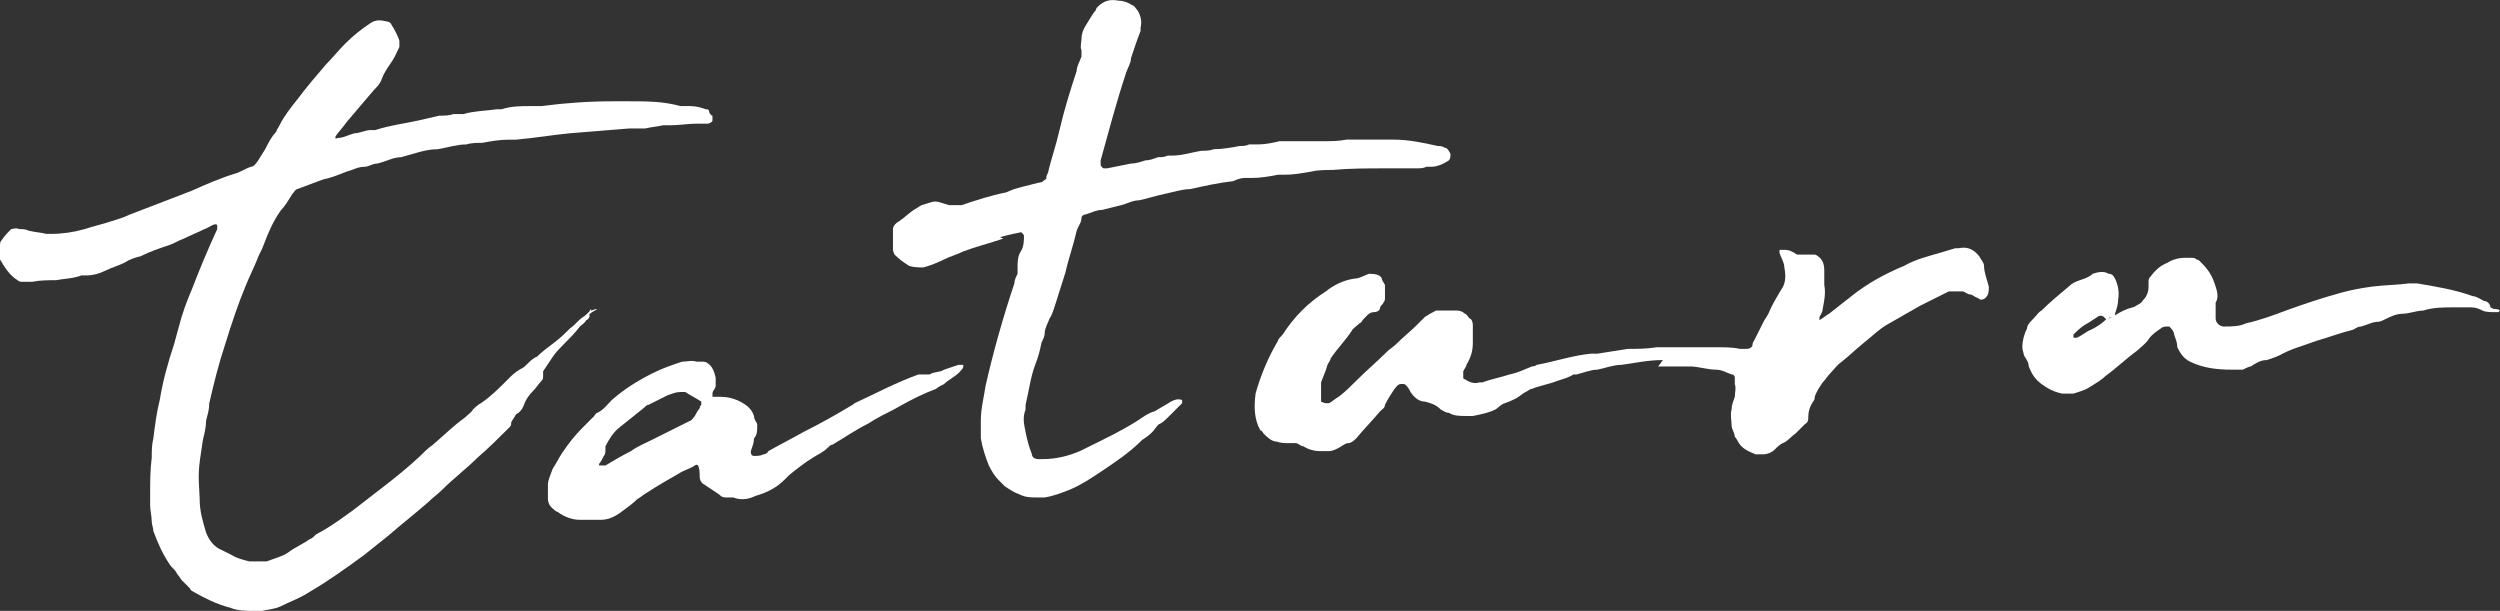 <?xml version="1.0" encoding="UTF-8"?>
<svg id="Layer_2" xmlns="http://www.w3.org/2000/svg" width="156.5" height="38.24" viewBox="0 0 156.5 38.24">
  <rect x="0" y="0" width="156.5" height="38.24" fill="#333333" stroke="none"/>
  <defs>
    <style>
      .cls-1 {
        fill: #fff;
      }
    </style>
  </defs>
  <g id="Layer_2-2" data-name="Layer_2">
    <path class="cls-1" d="M36.9,19.64v.2s-.1.2-.2.2c-.1.2-.3.3-.4.4-.3.4-.6.7-1,1.1-.2.2-.5.5-.7.8s-.4.6-.6.9v.3c0,.1,0,.2-.1.3-.2.2-.3.4-.5.6-.3.3-.5.6-.6.9s-.3.5-.5.6c-.1.2-.2.3-.3.5v.1s0,.1-.1.2c-.7.7-1.3,1.3-2,1.9-.7.7-1.5,1.3-2.2,2-.3.3-.6.5-.9.8-.8.7-1.7,1.4-2.5,2.1-.5.4-1,.8-1.5,1.2-1.1.8-2.2,1.6-3.4,2.3-.6.4-1.2.6-1.8.9-.4.2-.8.2-1.2.3h-.5c-.5,0-1,0-1.5-.2-.8-.2-1.6-.6-2.3-1,0,0-.2-.1-.2-.2-.2-.2-.3-.3-.5-.5-.1-.1-.2-.3-.3-.4-.1-.2-.2-.3-.4-.5-.5-.7-.8-1.4-1.1-2.2,0-.2-.1-.4-.1-.6,0-.3-.1-.7-.1-1v-.7c0-.8,0-1.5.1-2.3,0-.4,0-.8.1-1.2.1-.8.2-1.6.4-2.4.2-1.2.5-2.3.9-3.5.1-.4.2-.7.3-1.1.2-.8.5-1.6.8-2.3.5-1.3,1-2.5,1.6-3.8v-.2q0-.1-.1-.1c-.2,0-.4.2-.7.3-.4.2-.9.4-1.3.6-.3.1-.6.3-.9.4-.6.2-1.2.4-1.8.7-.4.1-.7.2-1,.4-.4.2-.8.3-1.2.5-.4.2-.8.3-1.2.3h-.3c-.5.2-1.1.2-1.6.3-.5,0-1,0-1.5.1h-.5c-.2,0-.3,0-.4-.1-.5-.3-.8-.8-1.1-1.3v-.8c0-.2,0-.3.1-.4.2-.3.4-.5.6-.7.1,0,.3-.1.5,0,.2,0,.4,0,.6.1.4.1.7.1,1.1.2h.3c.7,0,1.4-.1,2.1-.3.6-.2,1.1-.3,1.7-.5.3-.1.7-.2,1.1-.4,1.3-.5,2.6-1,3.9-1.5.9-.4,1.8-.8,2.8-1.1.3-.1.6-.3.9-.4.2,0,.3-.2.4-.3.2-.3.3-.5.5-.8.2-.4.4-.8.7-1.1,0-.1.1-.2.2-.4.3-.6.7-1.1,1.1-1.6.6-.8,1.2-1.5,1.8-2.2.4-.4.8-.9,1.2-1.3.5-.5,1-.9,1.6-1.3.3-.2.6-.2,1-.1.1,0,.3.1.3.2.2.3.4.7.5,1v.4c-.2.4-.3.7-.6,1.1-.2.3-.4.6-.5.9s-.3.5-.5.7c-.6.7-1.1,1.3-1.7,2-.2.3-.5.6-.7.9v.1s0,.1.1,0c.4,0,.7-.2,1.1-.3.3,0,.7-.2,1-.2h.3c.9-.3,1.8-.4,2.7-.6.4-.1.9-.2,1.3-.3.3,0,.6,0,.9-.1h.6c.7-.2,1.4-.2,2.1-.3h.3c.6-.2,1.2-.2,1.8-.2h.7c1.5-.2,3-.3,4.5-.3h1c1.1,0,2.1,0,3.2.3h.6c.4,0,.7.1,1,.2.1,0,.2,0,.2.2,0,0,.1.2.2.2v.3c0,.1-.2.2-.3.2h-.7c-.5,0-1.1.1-1.6.1h-.5c-.4.1-.7.1-1.1.2h-1c-1.2.1-2.5.2-3.7.3-1.1.1-2.2.3-3.4.4h-.4c-.6,0-1.2.1-1.7.2-.3,0-.7,0-1,.1-.6,0-1.2.2-1.8.3-.8,0-1.5.3-2.3.5-.5,0-1,.3-1.5.4-.3,0-.5.2-.8.2-.4,0-.7.2-1.1.3-.5.2-1,.4-1.5.5-.5.2-1.1.4-1.6.6-.1,0-.2.2-.3.3-.2.3-.4.7-.7,1-.5.7-.8,1.4-1.1,2.2-.1.3-.3.6-.4.9-.2.5-.5,1.1-.7,1.6-.5,1.2-.9,2.4-1.3,3.7-.4,1.2-.7,2.4-1,3.7,0,.4-.1.7-.2,1.1,0,.4-.1.8-.2,1.2-.3,2-.3,1.9-.2,3.7,0,.8.2,1.4.4,2.1.2.5.5.9,1,1.1.2.1.4.2.6.3.3.2.7.3,1.1.4h1.1c.5-.2,1-.3,1.4-.6s.9-.5,1.3-.8c.1,0,.3-.2.4-.3.8-.4,1.6-1,2.3-1.5,1.4-1.1,2.8-2.1,4.1-3.3.3-.3.6-.6.9-.8.7-.6,1.3-1.2,2-1.7.2-.2.4-.3.5-.5.1-.1.3-.3.5-.4.6-.4,1.1-.9,1.6-1.4s.2-.2.3-.3c.2-.2.5-.4.7-.5s.4-.4.7-.6.1,0,.2-.1c.3-.3.7-.6,1.1-.9.4-.3.7-.6,1-.9.3-.2.5-.5.8-.7.2-.1.3-.3.5-.4.1,0,.2-.1.4-.1h0l-.5.3Z"/>
    <path class="cls-1" d="M104.1,22.54c-1,0-1.8.2-2.6.3-.5,0-1,.2-1.5.3-.4,0-.9.2-1.3.3h-.2c-.3.2-.7.3-1,.4-.5.2-1.1.3-1.6.5-.1,0-.2.1-.4.2-.2.1-.4.3-.6.4s-.4.2-.7.3-.4.3-.6.4c-.4.2-.9.3-1.4.4h-.4c-.4,0-.8,0-1.1-.2-.2,0-.3-.1-.5-.2-.3-.3-.6-.4-1-.5-.4,0-.7-.3-.9-.6-.1-.2-.2-.4-.4-.5h-.2c-.2,0-.3.2-.4.3-.2.3-.4.6-.6,1,0,.2-.2.3-.3.4-.5.6-1,1.1-1.5,1.7-.1.1-.3.3-.5.3s-.4.2-.6.3c-.2.1-.4.2-.6.2h-.6c-.3,0-.7-.1-1-.3-.2,0-.3-.2-.5-.2h-.4c-.3,0-.5,0-.8-.1-.3,0-.6-.3-.8-.5,0,0-.1-.2-.2-.2-.4-.7-.4-1.5-.3-2.3.3-1.1.8-2.3,1.4-3.3,0-.1.2-.3.3-.4.7-1.1,1.6-2,2.7-2.7.5-.4,1.1-.7,1.8-.8.3,0,.6-.2.9-.3.2,0,.7,0,.8.3,0,.1.1.2.2.4v.8c0,.1,0,.2-.1.3,0,.1-.2.2-.2.3,0,.2-.2.3-.4.3-.3,0-.5.3-.7.5,0,0-.1.2-.2.2-.2.2-.4.3-.5.5-.4.6-.9,1.1-1.3,1.7,0,.1-.1.2-.2.4-.1.4-.3.8-.4,1.1v1.2s.2.1.3.1h.2c.2-.1.4-.3.6-.4.4-.3.8-.7,1.2-1.1.6-.6,1.2-1.1,1.8-1.7.2-.2.4-.3.6-.5.4-.4.9-.8,1.3-1.2.2-.2.3-.3.5-.5q.3-.2.7-.4h1.3q.3,0,.5.2c.1,0,.2.2.3.3.1,0,.2.2.2.4v1.1c0,.5-.1.9-.4,1.4,0,.1-.1.2-.2.4v.4s0,.1.1.1c.3.2.6.3.9.2h.2c.5-.2,1.1-.3,1.7-.5.5-.1.9-.3,1.4-.5,0,0,.2,0,.3-.1,1.1-.2,2.3-.6,3.4-.7h.4c.6-.1,1.3-.2,1.9-.3.6,0,1.2,0,1.8-.1h3.8c.5,0,1,0,1.4.1h.4c.1,0,.3,0,.4-.2,0,0,0-.2.1-.3.2-.4.4-.8.6-1.2.1-.2.2-.3.3-.5.2-.5.5-1,.8-1.5.3-.4.3-.9.2-1.4,0-.3-.2-.6-.3-.9v-.2h.3c.3,0,.5.1.8.3h1.1s.1,0,.2.1c.3.2.4.5.4.9s0,.1,0,.2v.7c.1.5,0,1-.1,1.5,0,.2-.1.3-.2.5v.2h0c.2-.1.4-.3.6-.4.5-.4.9-.7,1.4-1.1,1-.8,2.1-1.4,3.3-1.9h0c.7-.4,1.5-.6,2.2-.8.3-.1.7-.2,1-.3h.2c.5-.1.9,0,1.3.5.1.2.3.4.3.6,0,.4.2.9.3,1.3,0,.3,0,.5-.2.7-.1.1-.3.2-.5,0-.1,0-.2-.1-.4-.2-.2,0-.3-.1-.5-.2h-.9c-.6.3-1.2.6-1.8.9-.7.4-1.4.8-2.1,1.2-.5.3-.9.7-1.4,1.1s-.9.8-1.4,1.2c-.3.2-.5.5-.7.7s-.3.4-.5.6c-.2.3-.4.6-.5.9,0,.1,0,.2-.1.3-.2.3-.3.6-.3,1,0,.1,0,.3-.2.4-.2.2-.4.4-.6.6-.3.2-.5.5-.8.6-.2.1-.3.2-.5.4-.2.2-.5.3-.7.3h-.5c-.5-.2-.9-.4-1.1-.8,0,0-.1-.2-.2-.3,0-.2-.2-.5-.2-.7,0-.3-.1-.7,0-1,0-.3.1-.5.2-.8,0-.3.1-.5,0-.8v-.4s0-.2-.2-.2c-.3-.1-.6-.3-1-.3-.5,0-1.1-.2-1.6-.2h-2.1.1l.3-.4Z"/>
    <path class="cls-1" d="M62.8,14.94c-.9.3-1.7.5-2.5.8-.4.2-.8.3-1.2.5-.4.2-.9.4-1.3.5-.3,0-.6,0-.9-.1-.3-.2-.6-.4-.9-.7,0,0-.1-.2-.1-.3v-1.3c0-.2.2-.4.4-.5.3-.2.6-.5.9-.7.2-.1.3-.2.5-.3,1-.3.7-.3,1.7,0h.8c.9-.3,1.8-.6,2.8-.8.6-.3,1.3-.4,2-.6,0,0,.2,0,.3-.1s.2-.1.2-.2c0,0,0-.2.1-.3.2-.9.5-1.7.7-2.6.3-1.3.7-2.6,1.1-3.8,0-.3.2-.6.3-.9v-.4c-.1-.2,0-.5,0-.7,0-.3.1-.6.3-.9.2-.3.4-.7.6-.9,0,0,0-.1.1-.2.4-.4.8-.5,1.3-.4.3,0,.6.1.9.3.1,0,.2.2.3.3.2.3.3.7.2,1.1v.2c-.2.5-.4,1.1-.6,1.7,0,.3-.2.6-.3.9-.6,1.8-1.1,3.7-1.6,5.5v.3s.1.2.2.2h.2c.5-.1,1-.2,1.5-.3.3,0,.6-.1.9-.2.3,0,.5-.1.8-.2.2,0,.4,0,.6-.1h.3c.6,0,1.2-.2,1.8-.3.3,0,.5,0,.8-.1.5,0,1.1-.1,1.6-.2.2,0,.4,0,.6-.1h.6c.4,0,.9-.1,1.3-.2h2.7c.5,0,1,0,1.5-.1h2.9c1,0,1.9.2,2.8.4.1,0,.3,0,.4.1.2,0,.3.2.4.4,0,.1,0,.3-.1.4-.3.2-.7.4-1.1.4h-.3c-.2.1-.4.1-.7.1h-1.9c-1.1,0-2.2,0-3.3.1-.4,0-.9,0-1.3.1-.6.1-1.1.2-1.7.2h-.4c-.5.1-1.1.2-1.6.2h-.5c-.2,0-.5.1-.7.2-.9.1-1.8.3-2.7.5-.5,0-1.1.2-1.6.3s-1.1.3-1.6.4c-.4,0-.7.2-1.1.3s-.8.2-1.2.3c-.4,0-.7.2-1.1.3-.1,0-.2.1-.2.2,0,.3-.2.5-.3.8-.2.9-.5,1.7-.7,2.6-.2.6-.4,1.3-.6,1.9-.1.3-.2.7-.4,1-.1.3-.3.6-.3.9,0,.2-.1.4-.2.6-.1.5-.2.9-.4,1.4-.3.8-.4,1.7-.6,2.5v.3c-.2.5-.1.9,0,1.4s.2.9.4,1.4c0,.2.2.3.4.3h.3c.8,0,1.6-.2,2.3-.5,1.2-.6,2.5-1.2,3.6-1.9.3-.2.7-.5,1.1-.6.3-.2.7-.4,1-.6.2-.1.4-.2.7-.1h0v.2c-.3.3-.6.6-.9.9-.1.1-.3.3-.5.4-.1,0-.2.2-.3.3-.2.3-.5.5-.8.7-.8.8-1.7,1.4-2.6,2-.6.4-1.2.8-1.9,1.1-.5.2-1,.4-1.6.5h-.5c-.4,0-.7,0-1.1-.2-.3-.1-.6-.3-.9-.5-.1-.1-.3-.3-.4-.4-.2-.2-.4-.5-.6-.9-.2-.5-.4-1.1-.5-1.7v-1.1c0-.8.2-1.5.3-2.2.5-2.2,1.1-4.3,1.8-6.4,0-.2.1-.4.2-.6v-.4c0-.3,0-.7.2-1s.2-.7.2-1c0,0-.1-.2-.2-.2-.5.1-.9.2-1.3.3h0l.2.1Z"/>
    <path class="cls-1" d="M156.4,19.54h-.2c-.3,0-.6,0-.8-.1s-.4-.2-.7-.2h-1.1c-.6,0-1.3,0-1.9.2-.4,0-.9.2-1.3.2s-.8.2-1.2.4c0,0-.2.1-.3.1-.4,0-.7.2-1.1.3-.2,0-.3.1-.5.2-.8.2-1.6.5-2.3.7-.8.3-1.6.5-2.3.9-.2.1-.5.2-.8.3-.4,0-.7.2-1,.4-.1,0-.3.1-.5.2h-.7c-.9,0-1.8-.1-2.6-.5-.4-.2-.6-.5-.8-.9,0-.3-.1-.5-.2-.8,0-.2-.2-.4-.3-.5h-.2s-.2,0-.3.1c-.3.2-.6.4-.8.7-.2.3-.5.5-.7.7-.7.5-1.3,1.1-2,1.6-.3.3-.7.5-1,.7s-.7.3-1,.4h-.7c-.5-.1-.9-.3-1.3-.6h0c-.4-.3-.6-.6-.8-1.1,0-.3-.2-.5-.3-.7,0-.1-.1-.3-.1-.5,0-.4.1-.8.3-1.2,0-.2.2-.4.4-.6.2-.2.3-.4.5-.5.5-.5,1.1-1,1.7-1.5.2-.2.4-.3.7-.4s.6-.2.8-.4c.3-.1.7-.2,1,0,.2,0,.3.1.4.3q.3.6.2,1.3c0,.3-.1.6-.2.9v.2c-.2,0-.4,0-.5.2,0,0-.1-.1-.2-.2-.1-.1-.3-.1-.4,0-.3.2-.6.4-.8.5-.3.2-.5.4-.7.6h0v.2h.2c.3-.1.6-.4.9-.5.4-.2.7-.4,1-.7h0c.2,0,.3-.1.5-.2.3-.2.7-.4,1.1-.5.1,0,.2-.1.4-.2s.2-.2.3-.3c.2-.2.3-.5.3-.8v-.3c0-.1,0-.2.1-.3.3-.4.6-.7,1.1-.9.3-.2.7-.3,1.1-.3h.4c.1,0,.2,0,.3.1,0,0,.1,0,.2.1.2.2.4.4.6.7.2.3.3.6.4.9.1.3.2.7,0,1v1c0,.3.3.5.5.5.5,0,1,0,1.4-.2.9-.2,1.7-.5,2.5-.8,1.1-.4,2.3-.8,3.4-1.1.7-.2,1.3-.3,2-.4.8-.1,1.6-.1,2.3-.2h.5c1.2.2,2.4.4,3.5.8.2,0,.5.2.7.3.2,0,.4.2.4.4l.2.1c.1,0,.3,0,.4.1h0l-.1.1Z"/>
    <path class="cls-1" d="M44.5,24.84h.6c.6,0,1.2.2,1.7.6.2.2.3.3.4.6,0,.2.1.3.2.5v.2c0,.2,0,.5-.2.7,0,.3-.1.5-.2.8,0,.1,0,.3.2.3s.4,0,.6-.1c0,0,.2,0,.3-.2.7-.4,1.5-.8,2.2-1.2,1-.5,1.9-1,2.9-1.6,0,0,.2-.1.3-.2,1.3-.6,2.6-1.3,4-1.8h.7c.3-.2.6-.1.9-.3.3-.1.6-.2.9-.3h.3v.1s0,.1-.1.2c-.3.4-.8.6-1.1.9-.2.1-.4.2-.5.3-.8.3-1.6.7-2.3,1.1-.5.3-1,.5-1.5.8-.2.1-.3.2-.5.3-.8.4-1.5.9-2.2,1.3-.1,0-.2.1-.3.2-.3.3-.6.4-.9.6-.5.3-1,.7-1.5,1.1l-.3.3c-.5.5-1.1.8-1.8,1-.4.2-.9.3-1.4.1h-.4c-.2,0-.3,0-.5-.2-.3-.2-.6-.4-.9-.6-.2-.1-.3-.3-.3-.5s0-.5-.1-.7c0,0-.1-.1-.2,0-.3.2-.7.3-1,.5-.7.4-1.4.8-2,1.2-.2.1-.4.3-.6.4-.3.3-.6.5-1,.8s-.8.5-1.3.5h-1.3c-.5,0-1-.2-1.4-.5-.1,0-.3-.2-.4-.3-.1-.1-.2-.3-.2-.5v-.9c0-.3.2-.7.3-1,.2-.3.4-.7.6-1,.4-.6.8-1.1,1.3-1.6l.7-.7s.1-.2.2-.2c.4-.2.6-.5.9-.8.8-.7,1.6-1.2,2.6-1.7.6-.3,1.2-.5,1.8-.7.3,0,.6-.1.9,0h.4s.2,0,.3.1c.3.2.4.5.5.9v.5c0,.2-.2.3-.2.5v.2h-.1v-.1h0v.1ZM43.8,25.54s0-.1.1-.2v-.2c-.3-.2-.7-.4-1-.6h-.3c-.3,0-.5.1-.8.2l-1.2.6c-.1,0-.2.1-.3.2-.5.4-1,.8-1.5,1.2-.4.3-.7.8-.9,1.2v.2c0,.1,0,.3-.1.4-.1.2-.2.4-.3.5v.1h.4c.5-.3,1-.6,1.6-.9.4-.3.9-.5,1.3-.7l2.4-1.2c.1,0,.2-.2.3-.3.1-.2.2-.4.4-.6h0l-.1.1Z"/>
    <path class="cls-1" d="M37,19.34v.2s0,.1-.1.1h0c0-.1,0-.2.1-.3h0Z"/>
  </g>
</svg>